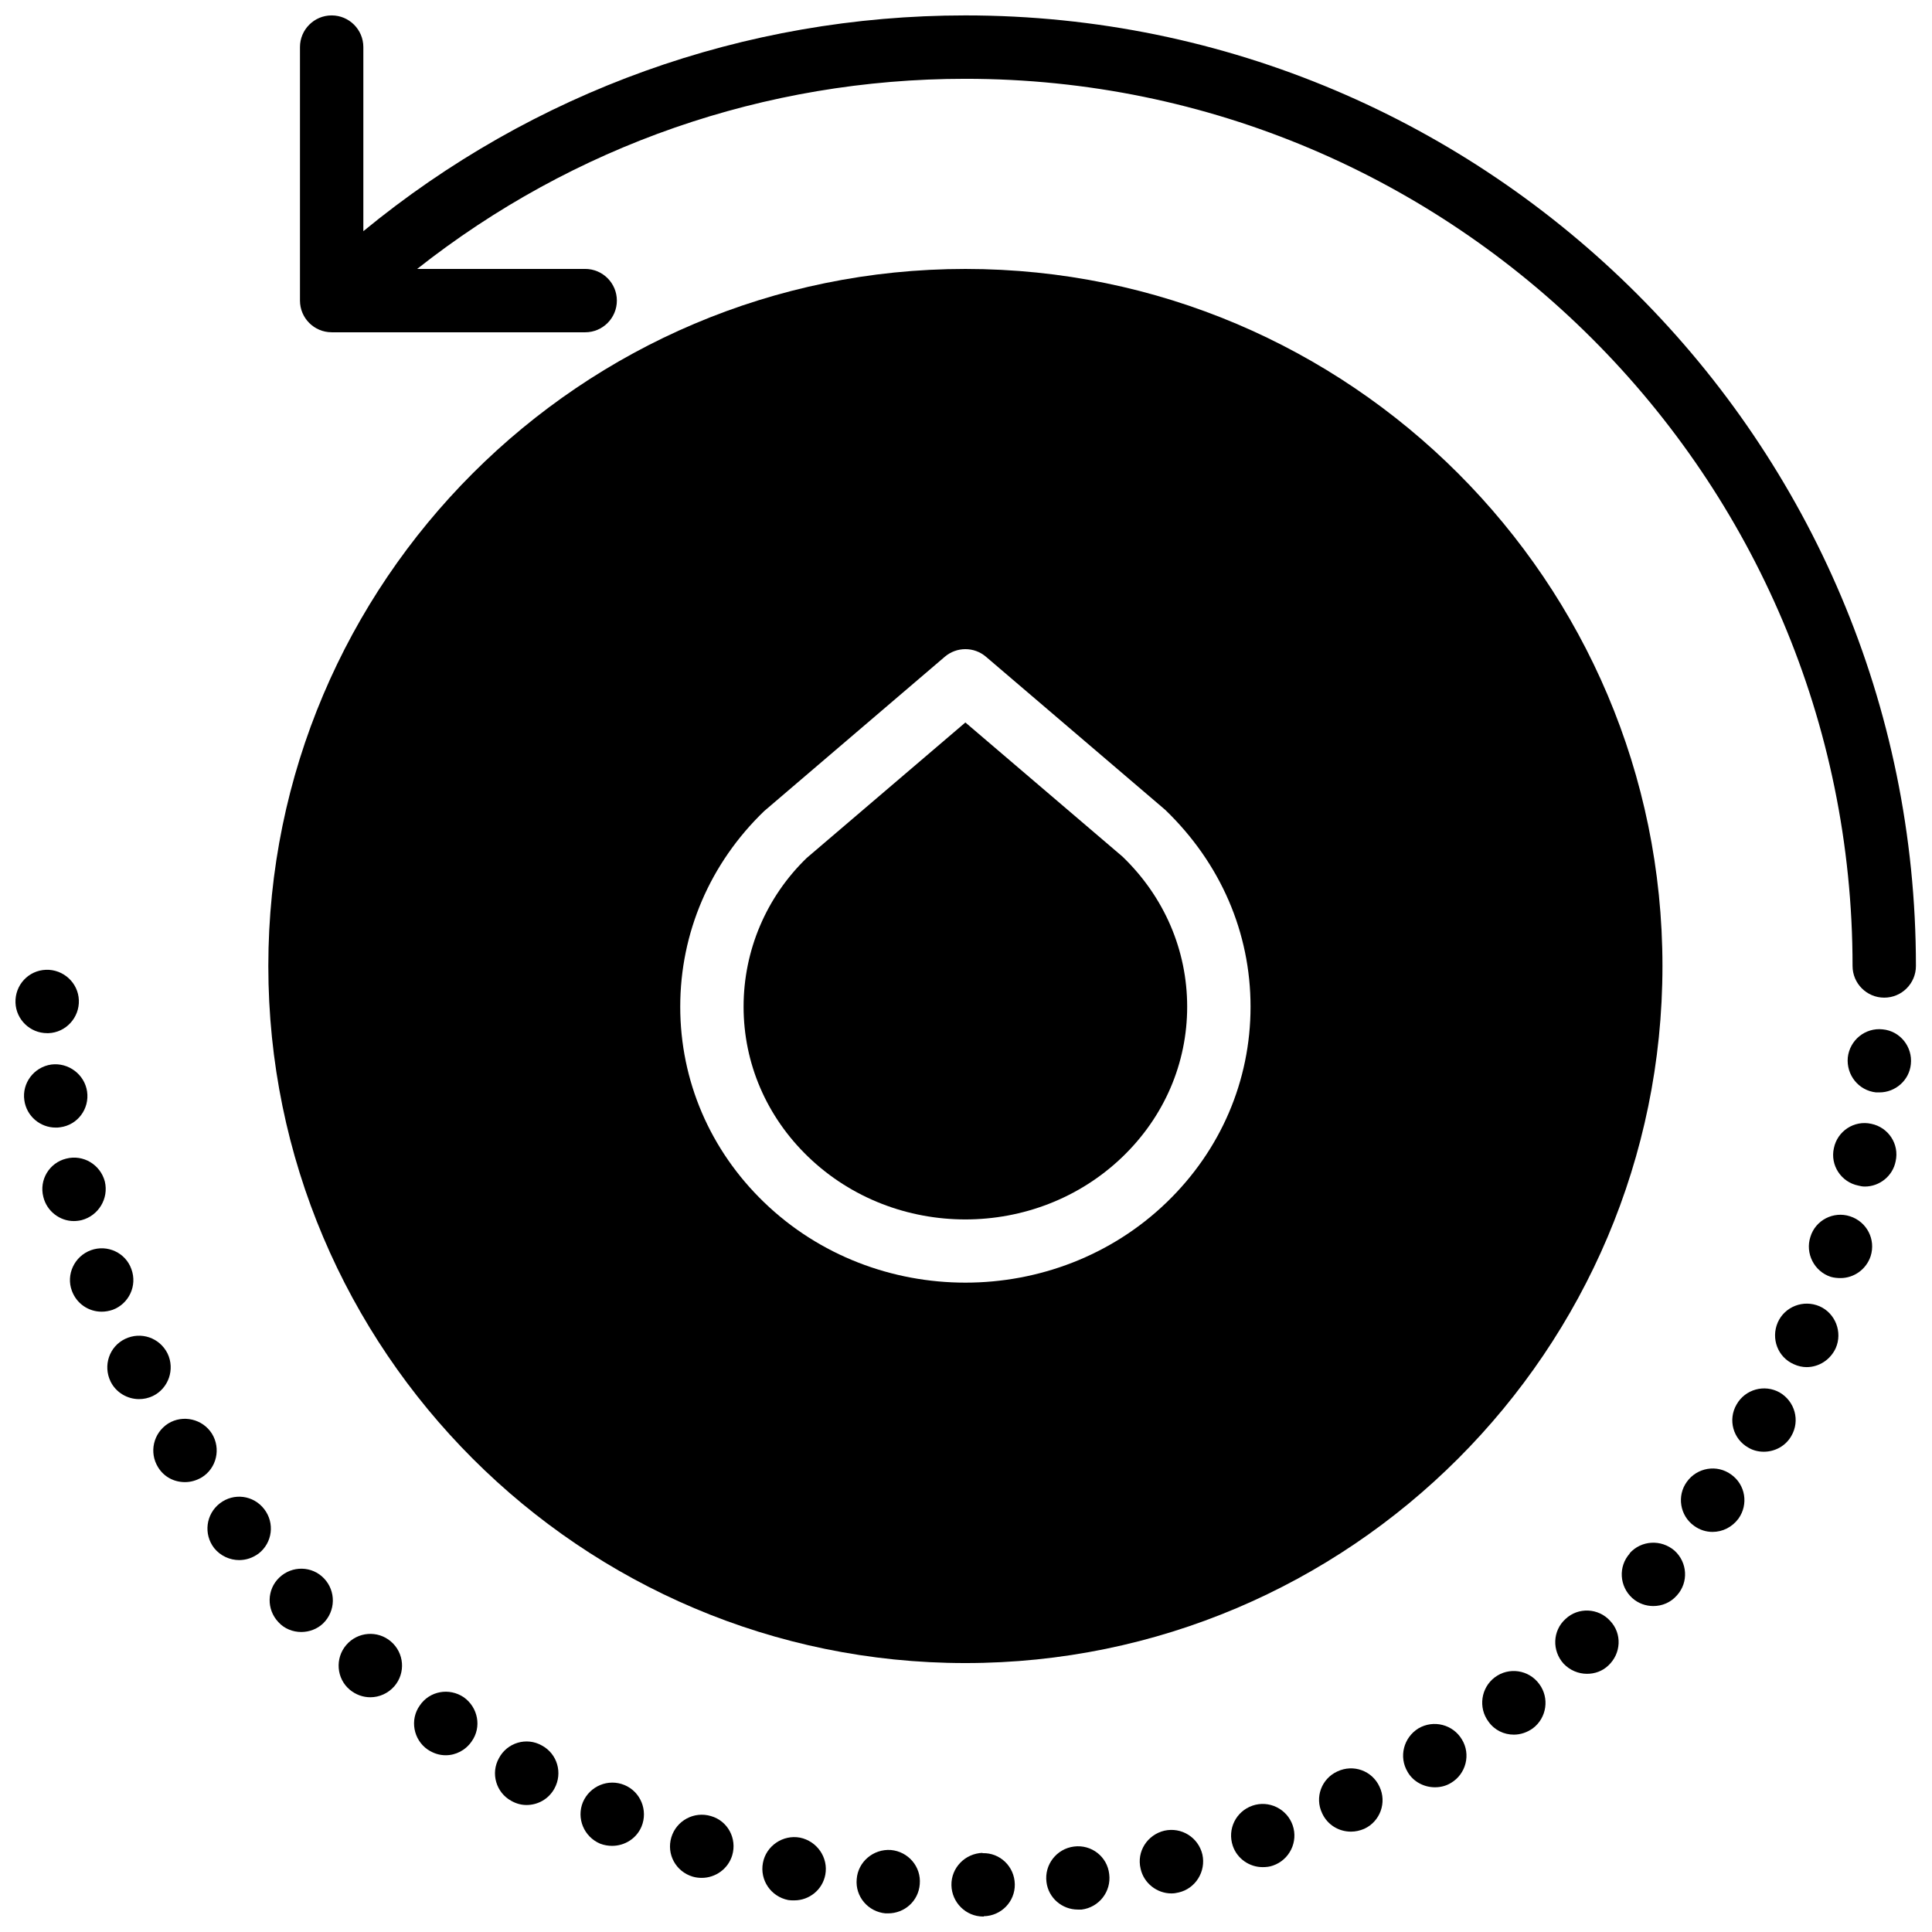 <?xml version="1.0" encoding="UTF-8"?>
<!-- Uploaded to: SVG Repo, www.svgrepo.com, Generator: SVG Repo Mixer Tools -->
<svg width="800px" height="800px" version="1.1" viewBox="144 144 512 512" xmlns="http://www.w3.org/2000/svg">
 <defs>
  <clipPath id="d">
   <path d="m148.09 401h16.906v17h-16.906z"/>
  </clipPath>
  <clipPath id="c">
   <path d="m396 635h17v16.902h-17z"/>
  </clipPath>
  <clipPath id="b">
   <path d="m371 634h17v17.902h-17z"/>
  </clipPath>
  <clipPath id="a">
   <path d="m223 148.09h428.9v260.91h-428.9z"/>
  </clipPath>
 </defs>
 <path d="m218.04 562.05c-3.359 3.191-3.445 8.48-0.254 11.84 1.598 1.766 3.863 2.606 6.047 2.606 2.098 0 4.199-0.758 5.793-2.269 3.359-3.273 3.441-8.562 0.254-11.922-3.191-3.359-8.48-3.445-11.84-0.254" fill-rule="evenodd"/>
 <path d="m287.57 606.56c-4.031-2.269-9.152-0.758-11.336 3.356-2.269 4.031-0.758 9.152 3.273 11.336 1.344 0.758 2.688 1.094 4.031 1.094 3.023 0 5.879-1.598 7.391-4.367 2.266-4.113 0.754-9.238-3.359-11.418" fill-rule="evenodd"/>
 <path d="m235.76 579.94c-3.023 3.523-2.602 8.898 0.922 11.84 1.598 1.34 3.527 2.012 5.461 2.012 2.352 0 4.699-1.008 6.379-2.938 3.023-3.527 2.606-8.816-0.922-11.84-3.527-3.023-8.816-2.602-11.84 0.926" fill-rule="evenodd"/>
 <path d="m255.24 595.98c-2.688 3.777-1.68 9.066 2.098 11.668 1.512 1.008 3.106 1.512 4.785 1.512 2.688 0 5.289-1.344 6.887-3.691 2.688-3.781 1.68-8.984-2.098-11.672-3.863-2.606-9.07-1.68-11.672 2.184" fill-rule="evenodd"/>
 <path d="m332.41 625.28c-4.449-1.344-9.152 1.176-10.496 5.625-1.344 4.453 1.176 9.07 5.629 10.414 0.836 0.25 1.676 0.336 2.434 0.336 3.609 0 6.969-2.352 8.062-5.961 1.34-4.453-1.176-9.152-5.629-10.414" fill-rule="evenodd"/>
 <path d="m309.48 617.05c-4.281-1.766-9.152 0.25-11 4.531-1.762 4.285 0.25 9.152 4.535 11 1.09 0.422 2.184 0.59 3.191 0.59 3.356 0 6.465-1.934 7.809-5.121 1.762-4.285-0.254-9.238-4.535-11" fill-rule="evenodd"/>
 <path d="m159.94 442.74c4.617-0.59 7.809-4.871 7.137-9.488-0.672-4.535-4.957-7.727-9.488-7.141-4.621 0.672-7.809 4.957-7.137 9.488 0.586 4.199 4.195 7.223 8.312 7.223 0.336 0 0.754 0 1.176-0.082" fill-rule="evenodd"/>
 <g clip-path="url(#d)">
  <path d="m156.5 417.8h0.336c4.617-0.168 8.23-4.113 8.062-8.734-0.168-4.617-4.117-8.227-8.734-8.059-4.617 0.168-8.227 4.031-8.059 8.73 0.164 4.453 3.859 8.062 8.395 8.062" fill-rule="evenodd"/>
 </g>
 <path d="m178.83 480.36c-1.512-4.367-6.383-6.633-10.746-5.039-4.367 1.594-6.637 6.465-5.039 10.746 1.258 3.445 4.449 5.543 7.894 5.543 1.004 0 1.93-0.168 2.938-0.504 4.281-1.594 6.551-6.379 4.953-10.746" fill-rule="evenodd"/>
 <path d="m214.01 543.92c-2.856-3.695-8.062-4.367-11.758-1.512-3.691 2.856-4.363 8.145-1.508 11.84 1.676 2.098 4.195 3.191 6.633 3.191 1.848 0 3.609-0.59 5.203-1.766 3.613-2.856 4.285-8.059 1.43-11.754" fill-rule="evenodd"/>
 <path d="m356 630.99c-4.535-0.84-8.984 2.184-9.824 6.719-0.84 4.535 2.098 8.902 6.715 9.824 0.504 0.086 1.008 0.086 1.598 0.086 3.945 0 7.473-2.773 8.227-6.805 0.84-4.531-2.184-8.898-6.715-9.824" fill-rule="evenodd"/>
 <path d="m200.16 523.93c-2.434-3.863-7.641-5.121-11.586-2.688-3.945 2.519-5.121 7.641-2.688 11.59 1.594 2.602 4.281 3.945 7.137 3.945 1.512 0 3.023-0.422 4.449-1.258 3.949-2.438 5.125-7.644 2.688-11.59" fill-rule="evenodd"/>
 <path d="m188.4 502.69c-2.098-4.199-7.055-5.879-11.25-3.863-4.199 2.016-5.879 7.055-3.863 11.254 1.426 2.938 4.449 4.699 7.555 4.699 1.262 0 2.438-0.25 3.695-0.836 4.117-2.016 5.879-7.055 3.863-11.254" fill-rule="evenodd"/>
 <path d="m165.65 467.34c4.449-1.176 7.219-5.707 6.129-10.242-1.176-4.449-5.711-7.223-10.246-6.047-4.449 1.094-7.219 5.625-6.043 10.16 0.922 3.777 4.363 6.383 8.059 6.383 0.672 0 1.43-0.086 2.102-0.254" fill-rule="evenodd"/>
 <path d="m626.21 490.18c-4.281-1.848-9.238 0.082-11.086 4.281-1.848 4.281 0 9.234 4.285 11.082 1.09 0.504 2.266 0.758 3.356 0.758 3.277 0 6.301-1.934 7.727-5.039 1.848-4.199-0.082-9.238-4.281-11.082" fill-rule="evenodd"/>
 <path d="m591.03 536.7c-2.688 3.695-1.848 8.988 1.934 11.672 1.512 1.094 3.188 1.598 4.867 1.598 2.688 0 5.207-1.262 6.887-3.527 2.688-3.777 1.848-8.984-1.93-11.672-3.781-2.769-9.07-1.848-11.758 1.93" fill-rule="evenodd"/>
 <path d="m615.63 513.02c-4.031-2.266-9.152-0.84-11.422 3.191-2.348 4.031-0.922 9.152 3.109 11.418 1.258 0.758 2.688 1.094 4.113 1.094 2.938 0 5.793-1.512 7.305-4.199 2.352-4.031 0.926-9.152-3.106-11.504" fill-rule="evenodd"/>
 <path d="m575.83 555.68h0.086c-3.109 3.441-2.773 8.734 0.672 11.84 1.594 1.426 3.609 2.098 5.539 2.098 2.352 0 4.621-0.922 6.301-2.856 3.106-3.441 2.769-8.73-0.672-11.836-3.527-3.023-8.816-2.773-11.926 0.754" fill-rule="evenodd"/>
 <path d="m639.9 441.82c-4.531-1.008-8.984 1.93-9.906 6.465-1.008 4.535 1.93 8.984 6.465 9.906 0.59 0.168 1.176 0.254 1.762 0.254 3.863 0 7.391-2.773 8.148-6.719 1.008-4.535-1.934-8.984-6.469-9.906" fill-rule="evenodd"/>
 <path d="m642.92 416.79c-4.617-0.504-8.734 2.856-9.238 7.473-0.418 4.617 2.856 8.73 7.477 9.234h0.922c4.199 0 7.894-3.188 8.312-7.473 0.504-4.617-2.856-8.816-7.473-9.234" fill-rule="evenodd"/>
 <path d="m634.27 466.33c-4.363-1.426-9.152 1.008-10.496 5.457-1.426 4.367 1.008 9.152 5.375 10.582 0.84 0.25 1.766 0.336 2.606 0.336 3.523 0 6.801-2.269 7.977-5.793 1.426-4.453-1.008-9.152-5.461-10.582" fill-rule="evenodd"/>
 <path d="m558.87 573.05c-3.441 3.109-3.609 8.398-0.504 11.84 1.68 1.766 3.945 2.688 6.215 2.688 2.016 0 4.031-0.672 5.625-2.184 3.441-3.191 3.695-8.48 0.504-11.84-3.106-3.441-8.48-3.691-11.84-0.504" fill-rule="evenodd"/>
 <path d="m540.15 588.5c-3.695 2.773-4.453 8.062-1.68 11.758 1.594 2.266 4.113 3.441 6.715 3.441 1.766 0 3.527-0.59 5.039-1.68 3.695-2.769 4.449-8.062 1.68-11.754-2.769-3.781-8.062-4.535-11.754-1.766" fill-rule="evenodd"/>
 <path d="m428.63 633.35c-4.617 0.586-7.891 4.785-7.305 9.402 0.504 4.199 4.117 7.305 8.312 7.305h1.008c4.621-0.586 7.894-4.785 7.305-9.402-0.504-4.617-4.699-7.894-9.32-7.305" fill-rule="evenodd"/>
 <g clip-path="url(#c)">
  <path d="m404.37 635.11v-0.082c-4.617 0.168-8.312 3.945-8.23 8.562 0.086 4.617 3.863 8.312 8.398 8.312h0.168v-0.082c4.617-0.086 8.312-3.863 8.227-8.48-0.082-4.703-3.945-8.398-8.562-8.23" fill-rule="evenodd"/>
 </g>
 <path d="m452.57 629.15c-4.535 1.09-7.391 5.543-6.297 10.074 0.84 3.863 4.363 6.551 8.145 6.551 0.672 0 1.258-0.082 1.93-0.25 4.449-1.008 7.305-5.543 6.297-10.078-1.09-4.535-5.539-7.305-10.074-6.297" fill-rule="evenodd"/>
 <g clip-path="url(#b)">
  <path d="m380.1 634.27c-4.617-0.336-8.73 3.106-9.066 7.727-0.422 4.617 3.023 8.648 7.641 9.066h0.672c4.367 0 8.062-3.273 8.398-7.727 0.418-4.617-3.023-8.648-7.644-9.066" fill-rule="evenodd"/>
 </g>
 <path d="m475.91 622.52c-4.363 1.512-6.715 6.211-5.203 10.664 1.176 3.441 4.449 5.625 7.891 5.625 0.926 0 1.848-0.086 2.773-0.422 4.363-1.512 6.715-6.297 5.203-10.664-1.512-4.363-6.297-6.715-10.664-5.203" fill-rule="evenodd"/>
 <path d="m498.41 613.45c-4.199 1.93-6.047 6.887-4.031 11.082 1.426 3.109 4.449 4.871 7.641 4.871 1.176 0 2.352-0.25 3.527-0.754 4.199-1.934 6.043-6.969 4.031-11.168-1.934-4.199-6.887-6.047-11.168-4.031" fill-rule="evenodd"/>
 <path d="m519.91 602.03c-3.949 2.434-5.289 7.559-2.856 11.586 1.512 2.606 4.367 4.031 7.223 4.031 1.426 0 2.938-0.336 4.281-1.176 3.945-2.352 5.289-7.555 2.856-11.504-2.352-3.945-7.473-5.289-11.504-2.938" fill-rule="evenodd"/>
 <path d="m441.5 450.55c11.035-10.637 17.113-24.762 17.113-39.758s-6.078-29.121-17.113-39.758l-41.664-35.57-42.051 35.906c-10.656 10.301-16.727 24.426-16.727 39.422s6.07 29.121 17.105 39.758c22.98 22.152 60.363 22.152 83.336 0" fill-rule="evenodd"/>
 <path d="m346.51 358.95 47.879-40.91c3.141-2.68 7.758-2.68 10.898 0l47.5 40.566c14.719 14.172 22.621 32.586 22.621 52.184 0 19.609-7.902 38.023-22.242 51.852-14.703 14.184-34.016 21.27-53.328 21.27s-38.625-7.086-53.328-21.27c-14.344-13.828-22.242-32.242-22.242-51.852 0-19.598 7.898-38.012 22.242-51.84m53.328 225.78c101.86 0 184.73-82.867 184.73-184.73 0-101.86-82.867-184.73-184.73-184.73-101.86 0-184.73 82.871-184.73 184.73 0 101.86 82.867 184.73 184.73 184.73" fill-rule="evenodd"/>
 <g clip-path="url(#a)">
  <path d="m231.9 232.06h67.176c4.637 0 8.398-3.762 8.398-8.398 0-4.633-3.762-8.395-8.398-8.395h-44.52c41.348-32.633 92.148-50.383 145.28-50.383 129.64 0 235.11 105.47 235.11 235.11 0 4.633 3.762 8.395 8.395 8.395 4.637 0 8.398-3.762 8.398-8.395 0-138.9-113-251.91-251.91-251.91-58.617 0-114.57 20.211-159.54 57.184v-48.785c0-4.637-3.762-8.398-8.398-8.398-4.633 0-8.395 3.762-8.395 8.398v67.172c0 4.637 3.762 8.398 8.395 8.398" fill-rule="evenodd"/>
 </g>
</svg>